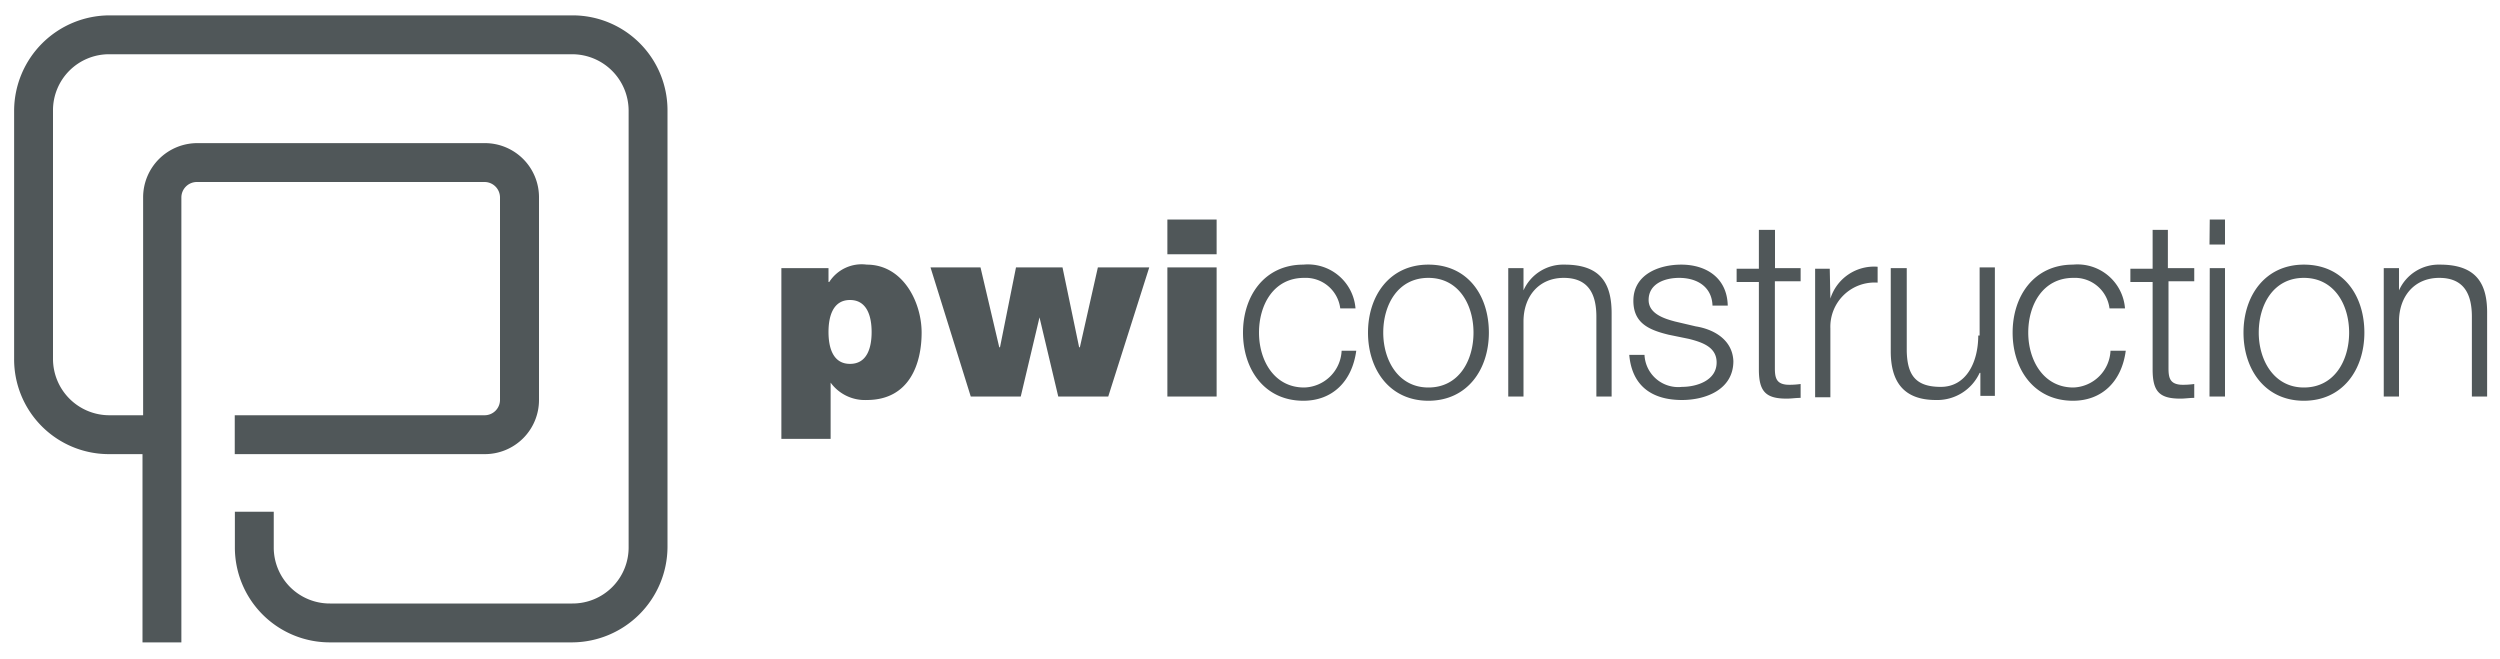 <svg id="Layer_1" data-name="Layer 1" xmlns="http://www.w3.org/2000/svg" viewBox="0 0 200 52.71"><defs><style>.cls-1{fill:#505759}</style></defs><path class="cls-1" d="M45.79 1.23h-37a7.65 7.65 0 00-7.66 7.61v19.88a7.58 7.58 0 007.61 7.61h2.66v15.06h3.11V15.78a1.24 1.24 0 011.23-1.22h23A1.24 1.24 0 0140 15.78V32a1.23 1.23 0 01-1.22 1.22h-20v3.11h20A4.33 4.33 0 0043.12 32V15.78a4.33 4.33 0 00-4.33-4.33h-23a4.34 4.34 0 00-4.34 4.33v17.44H8.74a4.51 4.51 0 01-4.5-4.5V8.84a4.48 4.48 0 014.5-4.5h37.05a4.52 4.52 0 014.5 4.5v34.94a4.48 4.48 0 01-4.5 4.5H26.4a4.48 4.48 0 01-4.5-4.5v-2.84h-3.11v2.84a7.59 7.59 0 007.61 7.61h19.39a7.67 7.67 0 007.61-7.61V8.84a7.59 7.59 0 00-7.61-7.61M69.34 21.17a3.08 3.08 0 00-3 1.39h-.06v-1.11h-3.77v13.66h3.94v-4.5A3.39 3.39 0 0069.34 32c3.44 0 4.39-2.94 4.39-5.39s-1.5-5.44-4.39-5.44zM68 29.11c-1.38 0-1.72-1.33-1.72-2.55S66.62 24 68 24s1.73 1.34 1.73 2.56-.34 2.55-1.73 2.55zm18.39-1.33h-.06L85 21.39h-3.72L80 27.78h-.06l-1.5-6.39h-4l3.22 10.33h4l1.5-6.33 1.5 6.33h4l3.28-10.33h-4.11zm7 3.94h3.94V21.39h-3.94zm3.94-14.16h-3.94v2.78h3.94zm7 13.44c-2.39 0-3.61-2.16-3.61-4.39s1.17-4.38 3.61-4.38a2.79 2.79 0 012.89 2.44h1.22a3.82 3.82 0 00-4.17-3.5c-3.11 0-4.83 2.5-4.83 5.44s1.72 5.45 4.83 5.45c2.28 0 3.89-1.5 4.23-4h-1.17a3.08 3.08 0 01-3 2.94zm61.54 0c-2.38 0-3.61-2.16-3.61-4.39s1.17-4.38 3.61-4.38a2.79 2.79 0 012.89 2.44H170a3.81 3.81 0 00-4.16-3.5c-3.11 0-4.83 2.5-4.83 5.44s1.72 5.45 4.83 5.45c2.28 0 3.89-1.5 4.22-4h-1.22a3.08 3.08 0 01-2.97 2.94zm-51.6-9.83c-3.11 0-4.83 2.5-4.83 5.44s1.72 5.45 4.83 5.45 4.84-2.5 4.84-5.45-1.67-5.44-4.84-5.44zm0 9.83c-2.39 0-3.61-2.16-3.61-4.39s1.17-4.38 3.61-4.38 3.61 2.16 3.61 4.38-1.16 4.39-3.61 4.39zm59.16-12.61h-1.22v3.11h-1.78v1.06h1.78v7c0 1.77.55 2.33 2.22 2.33.39 0 .72-.06 1.11-.06v-1.11a6.22 6.22 0 01-1.06.06c-.89-.06-1-.56-1-1.33V22.5h2.06v-1.05h-2.11zm-15.17 8.45c0 2.11-.94 4.11-3 4.11s-2.67-1-2.72-2.84v-6.66h-1.28v6.66c0 2.39 1 3.89 3.61 3.89a3.73 3.73 0 003.5-2.17h.06v1.84h1.16V21.39h-1.22v5.45zm-22.6-.73l-1.66-.39c-.83-.22-2.11-.61-2.11-1.72 0-1.33 1.33-1.77 2.44-1.77 1.45 0 2.62.72 2.67 2.22h1.22c-.05-2.22-1.72-3.28-3.72-3.28-1.78 0-3.83.78-3.83 2.89 0 1.78 1.22 2.33 2.83 2.72l1.61.33c1.11.28 2.22.67 2.22 1.89 0 1.45-1.61 1.95-2.77 1.95a2.7 2.7 0 01-3-2.56h-1.22c.22 2.5 1.83 3.61 4.22 3.61 1.89 0 4.11-.83 4.11-3.11-.07-1.72-1.57-2.55-3.01-2.78zm6.27-7.72h-1.22v3.11h-1.78v1.06h1.78v7c0 1.77.56 2.33 2.22 2.33.39 0 .73-.06 1.12-.06v-1.11a6.34 6.34 0 01-1.06.06c-.89-.06-1-.56-1-1.33V22.5h2.06v-1.05H142v-3.06zm-16.77 2.78a3.48 3.48 0 00-3.28 2.06v-1.78h-1.22v10.27h1.22v-6c0-2 1.22-3.49 3.22-3.49s2.61 1.33 2.61 3.11v6.38h1.22v-6.61c.01-2.44-.88-3.94-3.77-3.94zm21.27 2.72l-.05-2.39h-1.17v10.28h1.22v-5.5a3.54 3.54 0 013.78-3.67v-1.27a3.66 3.66 0 00-3.78 2.55zm30.33-4.33H178v-2h-1.22zm0 12.16H178V21.45h-1.22zm7.55-10.55c-3.11 0-4.83 2.5-4.83 5.44s1.72 5.45 4.83 5.45 4.84-2.5 4.84-5.45-1.67-5.44-4.84-5.44zm0 9.83c-2.38 0-3.61-2.16-3.61-4.39s1.17-4.38 3.61-4.38 3.62 2.16 3.62 4.38-1.17 4.39-3.62 4.39zm10.89-9.83a3.48 3.48 0 00-3.28 2.06v-1.78h-1.22v10.27h1.22v-6c0-2 1.22-3.49 3.22-3.49s2.61 1.33 2.61 3.11v6.38h1.22v-6.61c.03-2.44-.88-3.94-3.77-3.94z"/></svg>